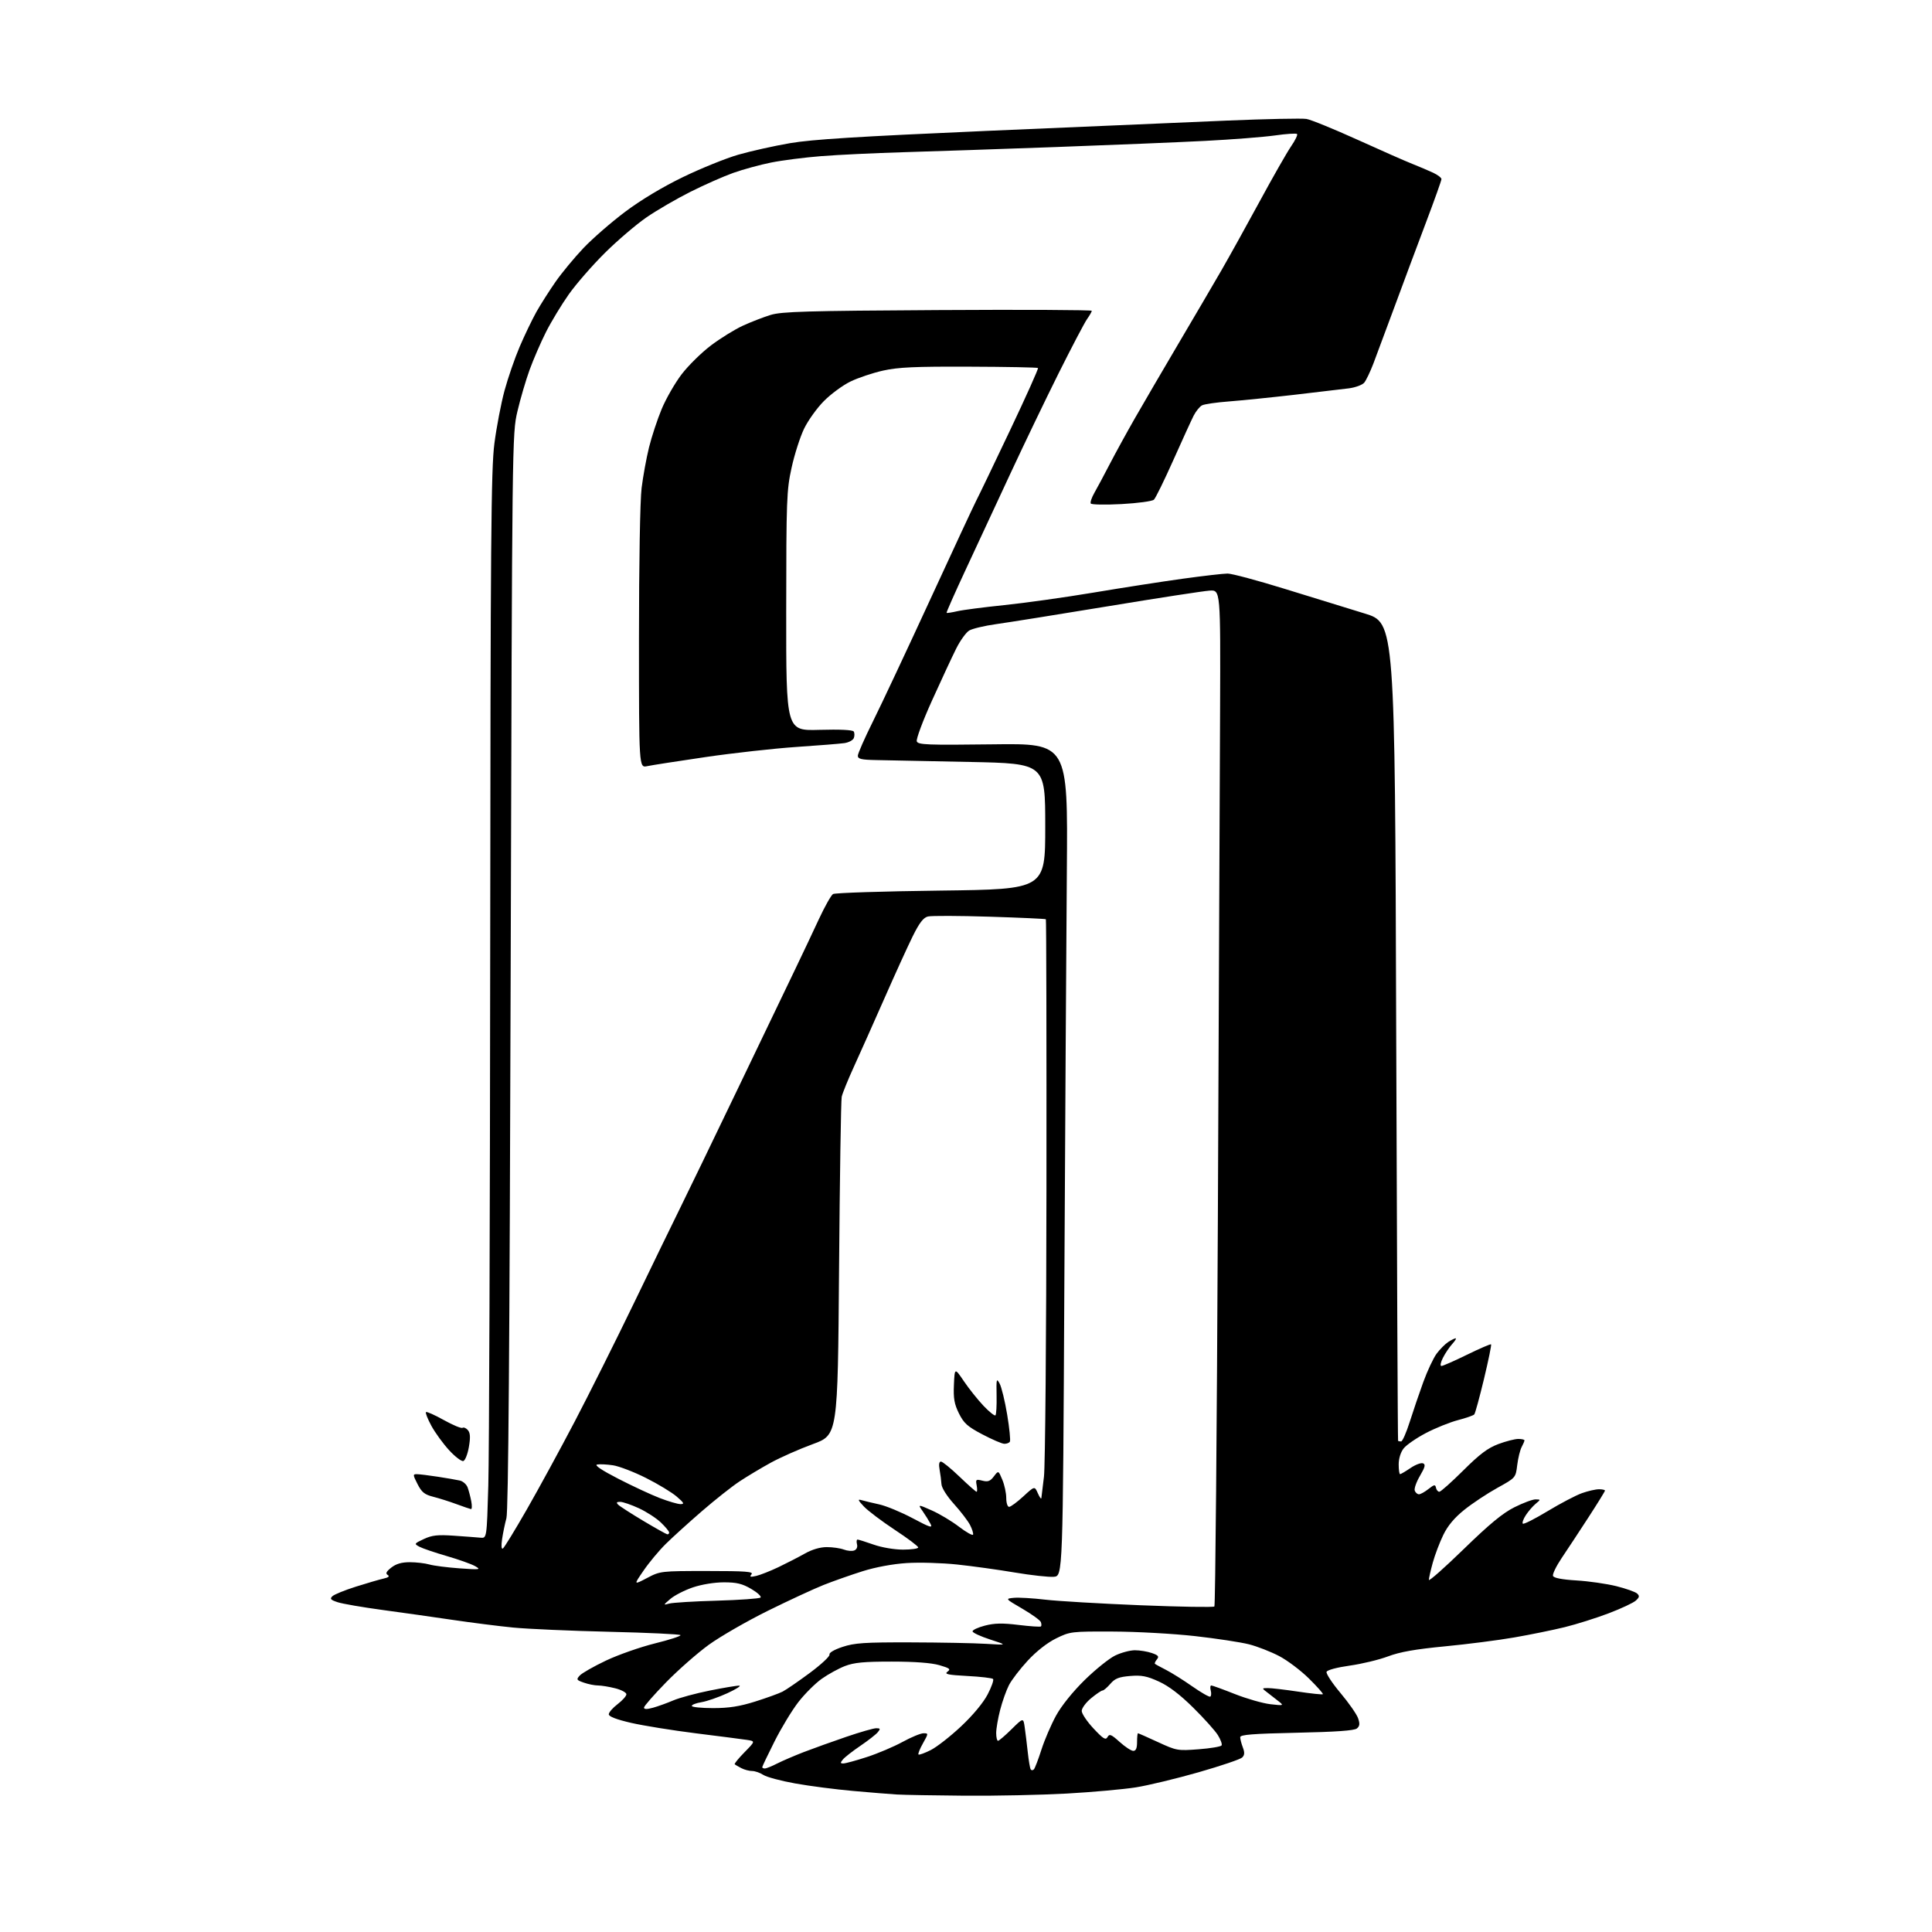 <?xml version="1.0" encoding="UTF-8" standalone="no"?>
<svg 
  version="1.1" 
  xmlns="http://www.w3.org/2000/svg" 
  xmlns:xlink="http://www.w3.org/1999/xlink" 
  xmlns:svg="http://www.w3.org/2000/svg"
  xmlns:rdf="http://www.w3.org/1999/02/22-rdf-syntax-ns#"
  xmlns:cc="http://creativecommons.org/ns#"
  xmlns:dc="http://purl.org/dc/elements/1.1/"
  viewBox="0 0 768 768"
  width="768"
  height="768"
>
<style>svg {background-color: white; }</style>"
<path stroke="none" fill="black" fill-rule="evenodd" d="M383.50,713.82C371.40,713.72 359.25,713.51 356.50,713.34C353.75,713.18 345.88,712.54 339.00,711.92C332.12,711.31 321.85,709.98 316.17,708.96C310.49,707.95 304.76,706.42 303.45,705.56C302.14,704.70 300.12,704.00 298.97,704.00C297.81,704.00 295.89,703.49 294.68,702.86C293.48,702.24 292.30,701.56 292.06,701.34C291.82,701.13 293.57,698.97 295.95,696.55C300.28,692.14 300.28,692.14 296.89,691.63C295.02,691.35 285.91,690.17 276.64,689.02C267.37,687.86 255.79,685.99 250.89,684.87C245.07,683.53 242.00,682.35 242.00,681.46C242.00,680.71 243.57,678.90 245.50,677.43C247.43,675.96 249.00,674.19 249.00,673.50C249.00,672.81 247.00,671.73 244.56,671.12C242.11,670.50 239.03,670.00 237.71,670.00C236.38,670.00 233.86,669.50 232.10,668.88C229.15,667.86 229.02,667.63 230.46,666.05C231.32,665.10 236.00,662.43 240.86,660.12C245.73,657.81 254.48,654.74 260.31,653.29C266.14,651.85 270.73,650.37 270.50,649.99C270.27,649.62 257.57,649.02 242.29,648.66C227.01,648.30 209.78,647.54 204.00,646.98C198.22,646.41 187.43,645.04 180.00,643.94C172.57,642.84 160.01,641.06 152.08,639.99C144.15,638.92 136.12,637.53 134.23,636.91C131.39,635.97 131.03,635.56 132.15,634.51C132.89,633.81 137.10,632.10 141.50,630.71C145.90,629.32 150.83,627.88 152.45,627.52C154.45,627.07 154.99,626.61 154.11,626.07C153.17,625.48 153.54,624.72 155.55,623.14C157.44,621.65 159.68,621.00 162.89,621.00C165.43,621.00 168.93,621.41 170.66,621.90C172.39,622.40 177.79,623.09 182.65,623.44C190.87,624.03 191.31,623.97 188.87,622.57C187.42,621.74 182.35,619.93 177.61,618.56C172.86,617.18 167.97,615.52 166.74,614.86C164.56,613.68 164.60,613.61 168.50,611.78C171.76,610.26 173.98,610.02 180.50,610.47C184.90,610.77 189.62,611.13 191.00,611.26C193.50,611.50 193.50,611.50 194.11,590.50C194.45,578.95 194.78,483.69 194.86,378.80C194.98,214.03 195.21,186.50 196.53,176.30C197.37,169.81 199.18,160.36 200.55,155.29C201.92,150.23 204.64,142.36 206.59,137.80C208.54,133.24 211.53,127.03 213.22,124.00C214.92,120.98 218.36,115.58 220.85,112.00C223.35,108.42 228.34,102.40 231.94,98.60C235.55,94.81 243.00,88.33 248.50,84.20C254.74,79.51 263.38,74.32 271.50,70.39C278.65,66.92 288.55,62.92 293.50,61.49C298.45,60.07 307.67,58.01 314.00,56.92C322.85,55.40 340.91,54.28 392.50,52.02C429.35,50.41 472.24,48.57 487.81,47.93C503.38,47.28 517.56,46.99 519.32,47.28C521.09,47.56 530.17,51.27 539.52,55.50C548.86,59.74 558.75,64.10 561.50,65.18C564.25,66.27 567.96,67.85 569.75,68.69C571.54,69.54 573.00,70.66 573.00,71.20C573.00,71.73 570.25,79.44 566.89,88.33C563.53,97.22 557.95,112.15 554.51,121.50C551.06,130.85 547.21,141.20 545.95,144.50C544.69,147.80 543.04,151.23 542.29,152.13C541.53,153.02 538.79,154.03 536.21,154.37C533.62,154.70 523.85,155.86 514.50,156.94C505.15,158.01 493.45,159.20 488.50,159.58C483.55,159.95 478.75,160.65 477.83,161.13C476.91,161.60 475.41,163.45 474.49,165.24C473.58,167.04 469.92,175.03 466.37,183.00C462.81,190.97 459.36,198.01 458.70,198.63C458.04,199.25 452.24,200.03 445.81,200.38C439.38,200.72 433.89,200.62 433.60,200.16C433.31,199.70 433.96,197.79 435.03,195.91C436.11,194.03 438.83,188.94 441.09,184.58C443.34,180.23 447.91,171.90 451.24,166.08C454.57,160.26 462.35,146.95 468.51,136.50C474.68,126.05 482.33,113.00 485.51,107.50C488.68,102.00 495.55,89.62 500.77,80.00C505.98,70.38 511.59,60.56 513.22,58.18C514.86,55.80 515.93,53.59 515.60,53.27C515.28,52.94 511.30,53.20 506.75,53.85C502.21,54.49 489.73,55.46 479.00,56.01C468.27,56.56 441.50,57.66 419.50,58.46C397.50,59.26 370.27,60.18 359.00,60.51C347.73,60.85 333.10,61.54 326.50,62.06C319.90,62.58 310.90,63.73 306.50,64.62C302.10,65.50 295.35,67.35 291.50,68.72C287.65,70.09 280.00,73.47 274.50,76.23C269.00,78.99 261.14,83.55 257.04,86.37C252.94,89.19 245.49,95.55 240.49,100.50C235.49,105.45 229.02,112.88 226.11,117.00C223.20,121.12 219.11,127.88 217.03,132.00C214.95,136.12 212.03,142.88 210.53,147.00C209.03,151.12 206.85,158.55 205.69,163.50C203.59,172.46 203.58,173.42 203.00,386.00C202.58,535.76 202.08,600.69 201.31,603.50C200.71,605.70 199.94,609.45 199.59,611.82C199.20,614.46 199.32,615.92 199.90,615.56C200.43,615.24 204.72,608.23 209.44,599.99C214.16,591.75 222.72,576.04 228.46,565.08C234.20,554.11 244.79,532.93 252.00,518.01C259.20,503.09 267.36,486.29 270.13,480.69C272.91,475.09 283.28,453.62 293.19,433.00C303.10,412.38 313.47,390.77 316.24,385.00C319.01,379.23 323.19,370.40 325.52,365.38C327.85,360.37 330.38,355.88 331.13,355.40C331.88,354.92 351.18,354.30 374.00,354.02C415.50,353.50 415.50,353.50 415.50,328.50C415.50,303.50 415.50,303.50 385.50,302.89C369.00,302.56 352.24,302.22 348.25,302.14C342.38,302.03 341.00,301.70 341.00,300.42C341.00,299.56 343.73,293.37 347.06,286.67C350.39,279.98 360.57,258.30 369.69,238.50C378.80,218.70 387.08,200.93 388.08,199.00C389.09,197.07 395.12,184.52 401.48,171.11C407.85,157.69 412.86,146.52 412.62,146.29C412.38,146.05 400.11,145.81 385.34,145.76C363.68,145.67 357.06,145.98 351.02,147.32C346.91,148.24 341.06,150.20 338.02,151.69C334.99,153.17 330.25,156.66 327.50,159.44C324.74,162.22 321.21,167.16 319.63,170.42C318.06,173.68 315.82,180.65 314.67,185.92C312.69,194.90 312.56,198.48 312.53,243.00C312.50,290.50 312.50,290.50 325.62,290.13C333.93,289.90 338.97,290.14 339.37,290.79C339.72,291.36 339.74,292.52 339.41,293.38C339.08,294.24 337.39,295.15 335.65,295.40C333.92,295.65 325.30,296.34 316.50,296.93C307.70,297.53 291.50,299.33 280.50,300.94C269.50,302.55 259.04,304.18 257.25,304.56C254.00,305.25 254.00,305.25 254.00,253.85C254.00,224.00 254.44,198.90 255.05,193.97C255.63,189.31 256.96,182.03 258.01,177.78C259.06,173.54 261.32,166.70 263.03,162.59C264.74,158.48 268.30,152.28 270.94,148.81C273.59,145.34 278.85,140.16 282.64,137.30C286.43,134.44 292.15,130.90 295.36,129.44C298.56,127.97 303.50,126.06 306.34,125.19C310.74,123.85 320.50,123.56 372.75,123.26C406.44,123.06 434.00,123.19 434.00,123.55C434.00,123.90 433.15,125.39 432.12,126.85C431.09,128.31 425.98,138.05 420.76,148.50C415.55,158.95 406.90,176.95 401.53,188.50C396.17,200.05 388.23,217.11 383.89,226.42C379.55,235.73 376.13,243.46 376.28,243.61C376.43,243.77 378.34,243.47 380.53,242.97C382.71,242.46 391.12,241.37 399.21,240.54C407.30,239.71 423.27,237.47 434.71,235.56C446.14,233.64 462.13,231.16 470.24,230.04C478.35,228.92 486.34,228.00 488.00,228.00C489.65,228.00 499.90,230.74 510.76,234.10C521.61,237.45 535.90,241.85 542.50,243.88C554.50,247.56 554.50,247.56 555.01,410.03C555.30,499.39 555.63,572.61 555.76,572.75C555.89,572.89 556.43,573.00 556.96,573.00C557.49,573.00 559.03,569.51 560.38,565.25C561.73,560.99 564.16,553.85 565.78,549.39C567.40,544.94 569.78,539.87 571.06,538.13C572.35,536.39 574.42,534.30 575.66,533.48C576.91,532.67 578.25,532.00 578.64,532.00C579.03,532.00 578.42,533.01 577.29,534.25C576.16,535.49 574.49,537.96 573.59,539.75C572.65,541.61 572.39,543.00 572.99,543.00C573.56,543.00 578.15,540.98 583.19,538.51C588.23,536.04 592.53,534.19 592.73,534.40C592.94,534.61 591.67,540.79 589.91,548.14C588.14,555.49 586.41,561.84 586.05,562.25C585.69,562.67 582.76,563.69 579.54,564.53C576.32,565.37 570.59,567.68 566.80,569.67C563.01,571.66 559.03,574.41 557.96,575.78C556.78,577.28 556.00,579.81 556.00,582.13C556.00,584.26 556.25,586.00 556.55,586.00C556.86,586.00 558.71,584.91 560.67,583.58C562.63,582.24 564.87,581.40 565.65,581.69C566.76,582.12 566.52,583.14 564.45,586.68C563.01,589.13 562.08,591.78 562.39,592.57C562.69,593.36 563.44,594.00 564.06,594.00C564.68,594.00 566.38,593.06 567.84,591.90C570.13,590.10 570.54,590.03 570.82,591.40C571.00,592.28 571.60,593.00 572.15,593.00C572.71,593.00 576.98,589.19 581.66,584.54C588.18,578.05 591.42,575.61 595.61,574.04C598.62,572.92 602.18,572.00 603.54,572.00C604.89,572.00 606.00,572.25 606.00,572.57C606.00,572.88 605.49,574.08 604.87,575.24C604.25,576.41 603.46,579.63 603.12,582.40C602.50,587.44 602.50,587.44 595.20,591.47C591.19,593.69 585.31,597.59 582.13,600.14C578.18,603.30 575.52,606.47 573.74,610.14C572.30,613.09 570.42,618.04 569.56,621.15C568.70,624.26 568.00,627.36 568.00,628.03C568.00,628.71 574.24,623.19 581.86,615.78C592.11,605.81 597.36,601.48 602.02,599.15C605.48,597.42 609.26,596.01 610.41,596.03C612.50,596.07 612.50,596.07 610.42,597.80C609.28,598.76 607.53,600.78 606.54,602.30C605.54,603.82 605.01,605.34 605.35,605.68C605.69,606.02 610.13,603.77 615.23,600.69C620.33,597.61 626.47,594.39 628.88,593.54C631.28,592.69 634.32,592.00 635.63,592.00C636.93,592.00 638.00,592.24 638.00,592.54C638.00,592.84 635.01,597.67 631.36,603.29C627.71,608.91 622.96,616.13 620.79,619.34C618.63,622.56 617.08,625.75 617.34,626.45C617.66,627.27 620.89,627.90 626.66,628.25C631.52,628.54 638.65,629.57 642.50,630.52C646.35,631.48 650.08,632.80 650.78,633.45C651.81,634.40 651.71,634.95 650.26,636.26C649.28,637.16 644.42,639.43 639.48,641.31C634.54,643.19 626.67,645.67 622.00,646.82C617.33,647.97 608.33,649.80 602.00,650.90C595.67,652.01 583.24,653.60 574.37,654.45C562.60,655.58 556.48,656.66 551.74,658.45C548.17,659.79 541.32,661.44 536.53,662.11C531.46,662.82 527.61,663.85 527.33,664.58C527.07,665.27 529.55,669.05 532.85,672.98C536.15,676.91 539.30,681.42 539.85,683.00C540.63,685.23 540.52,686.15 539.38,687.10C538.37,687.94 531.01,688.46 515.46,688.79C497.97,689.17 493.00,689.56 493.00,690.57C493.00,691.29 493.47,693.10 494.04,694.61C494.82,696.66 494.76,697.67 493.79,698.63C493.08,699.33 485.30,701.97 476.50,704.49C467.70,707.01 456.45,709.72 451.50,710.51C446.55,711.29 434.18,712.40 424.00,712.97C413.82,713.53 395.60,713.92 383.50,713.82zM410.99,703.34C411.41,702.88 412.76,699.35 413.99,695.50C415.22,691.65 417.83,685.58 419.79,682.00C421.96,678.05 426.43,672.50 431.17,667.84C435.47,663.63 440.93,659.24 443.31,658.09C445.69,656.94 449.22,656.00 451.17,656.00C453.11,656.00 456.13,656.50 457.88,657.11C460.47,658.01 460.84,658.48 459.89,659.63C459.24,660.41 458.89,661.21 459.11,661.40C459.32,661.60 461.30,662.67 463.50,663.80C465.70,664.92 470.40,667.87 473.95,670.36C477.49,672.84 480.71,674.68 481.10,674.44C481.49,674.20 481.58,673.10 481.29,672.00C481.00,670.90 481.10,670.00 481.51,670.00C481.92,670.00 486.13,671.53 490.88,673.41C495.62,675.28 501.98,677.10 505.00,677.45C510.18,678.05 510.38,677.99 508.50,676.47C507.40,675.59 505.38,674.00 504.00,672.96C501.50,671.06 501.50,671.06 504.00,671.04C505.38,671.03 510.77,671.66 515.99,672.44C521.20,673.22 525.65,673.69 525.86,673.47C526.07,673.26 523.60,670.47 520.37,667.28C517.14,664.08 511.80,660.05 508.50,658.32C505.20,656.59 499.80,654.48 496.50,653.64C493.20,652.80 483.52,651.33 475.00,650.37C466.48,649.42 451.85,648.60 442.50,648.57C425.86,648.50 425.38,648.56 419.82,651.29C416.32,653.01 412.00,656.39 408.55,660.12C405.48,663.44 402.10,667.84 401.06,669.89C400.01,671.94 398.44,676.36 397.58,679.70C396.71,683.05 396.00,687.19 396.00,688.89C396.00,690.60 396.32,692.00 396.72,692.00C397.11,692.00 399.54,689.93 402.11,687.39C406.79,682.78 406.79,682.78 407.34,686.64C407.65,688.76 408.19,693.20 408.55,696.50C408.91,699.80 409.43,702.88 409.71,703.34C409.99,703.80 410.57,703.80 410.99,703.34zM304.04,703.00C304.61,703.00 306.82,702.11 308.95,701.02C311.08,699.94 315.90,697.87 319.66,696.42C323.42,694.98 330.98,692.27 336.45,690.40C341.92,688.53 347.26,687.00 348.32,687.00C349.97,687.00 350.06,687.23 348.91,688.61C348.18,689.49 345.07,691.92 342.00,694.00C338.93,696.08 335.82,698.51 335.09,699.39C333.97,700.75 333.99,701.00 335.25,701.00C336.07,701.00 340.29,699.85 344.62,698.44C348.96,697.03 355.33,694.33 358.78,692.44C362.24,690.55 365.98,689.00 367.10,689.00C369.10,689.00 369.10,689.05 366.89,692.99C365.65,695.18 364.85,697.19 365.11,697.44C365.36,697.69 367.54,696.91 369.95,695.70C372.36,694.49 377.79,690.25 382.03,686.27C386.72,681.87 390.85,676.91 392.59,673.58C394.16,670.58 395.14,667.80 394.75,667.42C394.37,667.04 389.77,666.50 384.52,666.23C376.80,665.82 375.30,665.50 376.63,664.53C378.03,663.51 377.55,663.13 373.38,661.92C370.22,661.01 363.56,660.51 354.50,660.51C343.45,660.50 339.53,660.88 335.88,662.28C333.34,663.26 329.18,665.55 326.63,667.36C324.08,669.17 319.93,673.31 317.39,676.57C314.86,679.83 310.58,686.88 307.89,692.23C305.20,697.58 303.00,702.20 303.00,702.48C303.00,702.77 303.47,703.00 304.04,703.00zM450.50,696.00C451.55,696.00 452.00,694.94 452.00,692.50C452.00,690.58 452.16,689.00 452.36,689.00C452.56,689.00 456.14,690.58 460.31,692.51C467.70,695.92 468.15,696.00 476.49,695.36C481.21,695.00 485.31,694.31 485.60,693.83C485.90,693.35 485.23,691.51 484.12,689.73C483.01,687.95 478.59,683.03 474.30,678.80C469.05,673.61 464.59,670.22 460.66,668.43C455.89,666.26 453.79,665.85 449.24,666.23C444.77,666.60 443.21,667.22 441.38,669.35C440.12,670.81 438.73,672.00 438.28,672.00C437.82,672.00 435.78,673.38 433.73,675.07C431.68,676.76 430.00,679.03 430.00,680.12C430.00,681.20 432.11,684.34 434.68,687.09C438.58,691.26 439.52,691.83 440.26,690.50C441.02,689.14 441.72,689.42 445.08,692.45C447.24,694.40 449.68,696.00 450.50,696.00zM259.58,678.85C261.54,678.31 265.16,677.00 267.62,675.95C270.07,674.90 276.61,673.13 282.15,672.02C287.69,670.91 292.95,670.03 293.86,670.07C294.76,670.11 292.63,671.47 289.13,673.08C285.63,674.69 281.01,676.29 278.88,676.64C276.75,676.98 275.00,677.65 275.00,678.13C275.00,678.61 278.80,679.00 283.45,679.00C289.77,679.00 293.98,678.34 300.20,676.39C304.76,674.95 309.66,673.18 311.08,672.45C312.50,671.72 317.36,668.38 321.90,665.02C326.43,661.66 329.96,658.37 329.74,657.71C329.50,657.00 331.61,655.76 334.92,654.67C339.68,653.09 343.66,652.82 362.00,652.87C373.82,652.90 387.32,653.16 392.00,653.45C400.50,653.97 400.50,653.97 393.61,651.73C389.82,650.51 386.67,649.05 386.61,648.50C386.55,647.95 388.75,646.92 391.50,646.21C395.32,645.22 398.48,645.15 404.93,645.94C409.57,646.51 413.56,646.77 413.80,646.53C414.05,646.29 414.02,645.50 413.75,644.79C413.47,644.07 410.17,641.69 406.40,639.49C399.55,635.50 399.55,635.50 403.03,635.16C404.94,634.98 410.55,635.30 415.50,635.89C420.45,636.47 437.45,637.47 453.28,638.11C469.11,638.75 482.37,638.97 482.74,638.60C483.11,638.23 483.73,568.75 484.12,484.21C484.51,399.67 484.91,308.90 485.00,282.50C485.18,234.50 485.18,234.50 480.84,234.78C478.45,234.93 460.30,237.72 440.50,240.99C420.70,244.25 400.68,247.45 396.00,248.10C391.32,248.75 386.49,249.91 385.25,250.66C384.02,251.42 381.71,254.62 380.13,257.77C378.55,260.92 374.24,270.17 370.55,278.33C366.83,286.54 364.11,293.85 364.44,294.71C364.96,296.07 368.59,296.21 394.77,295.88C424.50,295.50 424.50,295.50 424.09,346.00C423.87,373.77 423.42,448.25 423.09,511.50C422.50,626.50 422.50,626.50 418.91,626.80C416.93,626.97 409.96,626.20 403.41,625.10C396.86,623.99 386.55,622.56 380.50,621.92C374.45,621.28 365.42,621.01 360.42,621.34C354.87,621.70 348.07,622.96 342.92,624.58C338.29,626.04 331.32,628.49 327.43,630.03C323.55,631.57 313.55,636.21 305.20,640.33C296.86,644.46 286.32,650.53 281.77,653.82C277.22,657.12 269.56,663.85 264.75,668.78C259.94,673.71 256.00,678.21 256.00,678.79C256.00,679.51 257.12,679.53 259.58,678.85zM266.00,637.45C267.38,637.07 275.93,636.54 285.00,636.29C294.07,636.03 301.87,635.47 302.32,635.05C302.77,634.62 301.11,633.08 298.64,631.63C295.05,629.53 292.85,629.00 287.77,629.00C284.02,629.00 278.94,629.83 275.44,631.01C272.17,632.12 268.15,634.17 266.50,635.58C263.60,638.06 263.58,638.12 266.00,637.45zM257.18,627.30C262.45,624.52 262.67,624.50 281.16,624.50C296.44,624.50 299.62,624.74 298.73,625.81C297.87,626.86 298.23,626.99 300.58,626.46C302.18,626.10 306.20,624.51 309.50,622.94C312.80,621.36 317.52,618.93 319.98,617.54C322.82,615.94 326.02,615.00 328.67,615.00C330.98,615.00 334.02,615.44 335.43,615.97C336.83,616.51 338.70,616.67 339.57,616.33C340.53,615.97 340.97,614.98 340.67,613.86C340.41,612.84 340.50,612.00 340.88,612.00C341.26,612.00 344.13,612.90 347.26,614.00C350.53,615.15 355.51,616.00 358.98,616.00C362.29,616.00 365.00,615.61 365.00,615.13C365.00,614.65 360.80,611.49 355.66,608.11C350.53,604.72 345.02,600.56 343.41,598.86C341.01,596.30 340.85,595.86 342.50,596.34C343.60,596.66 346.75,597.42 349.50,598.02C352.25,598.62 358.21,601.09 362.75,603.50C369.84,607.27 370.85,607.57 369.86,605.69C369.23,604.49 367.84,602.25 366.77,600.72C364.83,597.95 364.83,597.95 370.38,600.41C373.44,601.76 378.32,604.68 381.22,606.90C384.12,609.11 386.64,610.52 386.81,610.03C386.98,609.54 386.44,607.81 385.60,606.19C384.76,604.57 381.89,600.82 379.23,597.87C376.43,594.77 374.33,591.45 374.25,590.00C374.17,588.62 373.84,586.04 373.51,584.25C373.12,582.14 373.31,581.00 374.04,581.00C374.66,581.00 377.98,583.70 381.42,587.00C384.86,590.30 387.91,593.00 388.20,593.00C388.49,593.00 388.50,591.85 388.24,590.45C387.79,588.10 387.96,587.95 390.51,588.59C392.73,589.15 393.63,588.81 395.08,586.89C396.89,584.50 396.89,584.50 398.44,588.22C399.30,590.26 400.00,593.53 400.00,595.47C400.00,597.44 400.50,599.00 401.14,599.00C401.76,599.00 404.30,597.13 406.78,594.85C411.28,590.70 411.28,590.70 412.56,593.60C413.26,595.20 413.89,596.05 413.96,595.50C414.03,594.95 414.49,591.12 414.99,587.00C415.49,582.88 415.93,531.40 415.98,472.62C416.03,413.83 415.93,365.59 415.75,365.42C415.58,365.24 405.51,364.78 393.38,364.40C381.25,364.02 370.22,363.98 368.86,364.32C367.04,364.78 365.47,366.83 362.80,372.22C360.82,376.22 355.74,387.38 351.51,397.00C347.27,406.62 341.85,418.77 339.46,424.00C337.07,429.23 334.88,434.62 334.59,436.00C334.30,437.38 333.82,468.18 333.54,504.46C333.02,570.42 333.02,570.42 323.15,574.04C317.72,576.03 310.18,579.37 306.39,581.45C302.60,583.53 297.03,586.87 294.00,588.87C290.98,590.86 284.23,596.20 279.00,600.73C273.78,605.25 267.32,611.10 264.66,613.73C262.00,616.35 258.03,621.11 255.85,624.30C251.86,630.09 251.86,630.09 257.18,627.30zM265.25,609.91C265.66,609.96 266.00,609.64 266.00,609.20C266.00,608.75 264.54,606.98 262.75,605.26C260.96,603.53 257.02,600.97 254.00,599.57C250.97,598.17 247.62,597.02 246.55,597.01C245.09,597.00 244.89,597.29 245.74,598.14C246.37,598.77 250.85,601.65 255.69,604.55C260.54,607.44 264.84,609.85 265.25,609.91zM187.22,599.89C186.83,599.83 184.25,598.94 181.50,597.93C178.75,596.91 174.59,595.59 172.25,595.00C168.77,594.12 167.64,593.21 165.98,589.96C164.10,586.27 164.08,586.00 165.73,586.01C166.70,586.01 170.43,586.47 174.00,587.02C177.57,587.57 181.53,588.25 182.79,588.54C184.04,588.82 185.44,590.06 185.89,591.28C186.34,592.50 186.98,594.96 187.33,596.75C187.67,598.54 187.62,599.95 187.22,599.89zM270.50,597.91C272.17,597.92 271.91,597.41 269.00,594.91C267.07,593.25 261.58,589.92 256.78,587.51C251.98,585.10 246.07,582.83 243.65,582.47C241.22,582.11 238.39,581.97 237.37,582.17C236.16,582.41 239.13,584.41 245.76,587.82C251.41,590.73 258.83,594.18 262.26,595.50C265.69,596.82 269.40,597.91 270.50,597.91zM184.19,580.78C183.46,581.01 180.92,579.08 178.52,576.47C176.13,573.86 172.96,569.51 171.49,566.80C170.01,564.08 169.04,561.63 169.33,561.34C169.61,561.05 172.80,562.47 176.40,564.48C180.01,566.50 183.36,567.89 183.86,567.58C184.36,567.28 185.34,567.70 186.02,568.53C186.94,569.63 187.04,571.42 186.39,575.19C185.90,578.02 184.91,580.54 184.19,580.78zM399.19,573.93C398.26,573.90 394.35,572.21 390.50,570.18C384.60,567.08 383.14,565.77 381.20,561.87C379.35,558.13 378.96,555.93 379.20,550.45C379.50,543.65 379.50,543.65 383.18,549.08C385.20,552.06 388.71,556.46 390.99,558.86C393.26,561.25 395.39,562.95 395.71,562.62C396.04,562.30 396.24,558.76 396.16,554.76C396.03,548.12 396.13,547.71 397.37,550.00C398.12,551.38 399.47,556.93 400.37,562.34C401.27,567.75 401.75,572.59 401.44,573.09C401.14,573.59 400.12,573.97 399.19,573.93z" />

</svg>